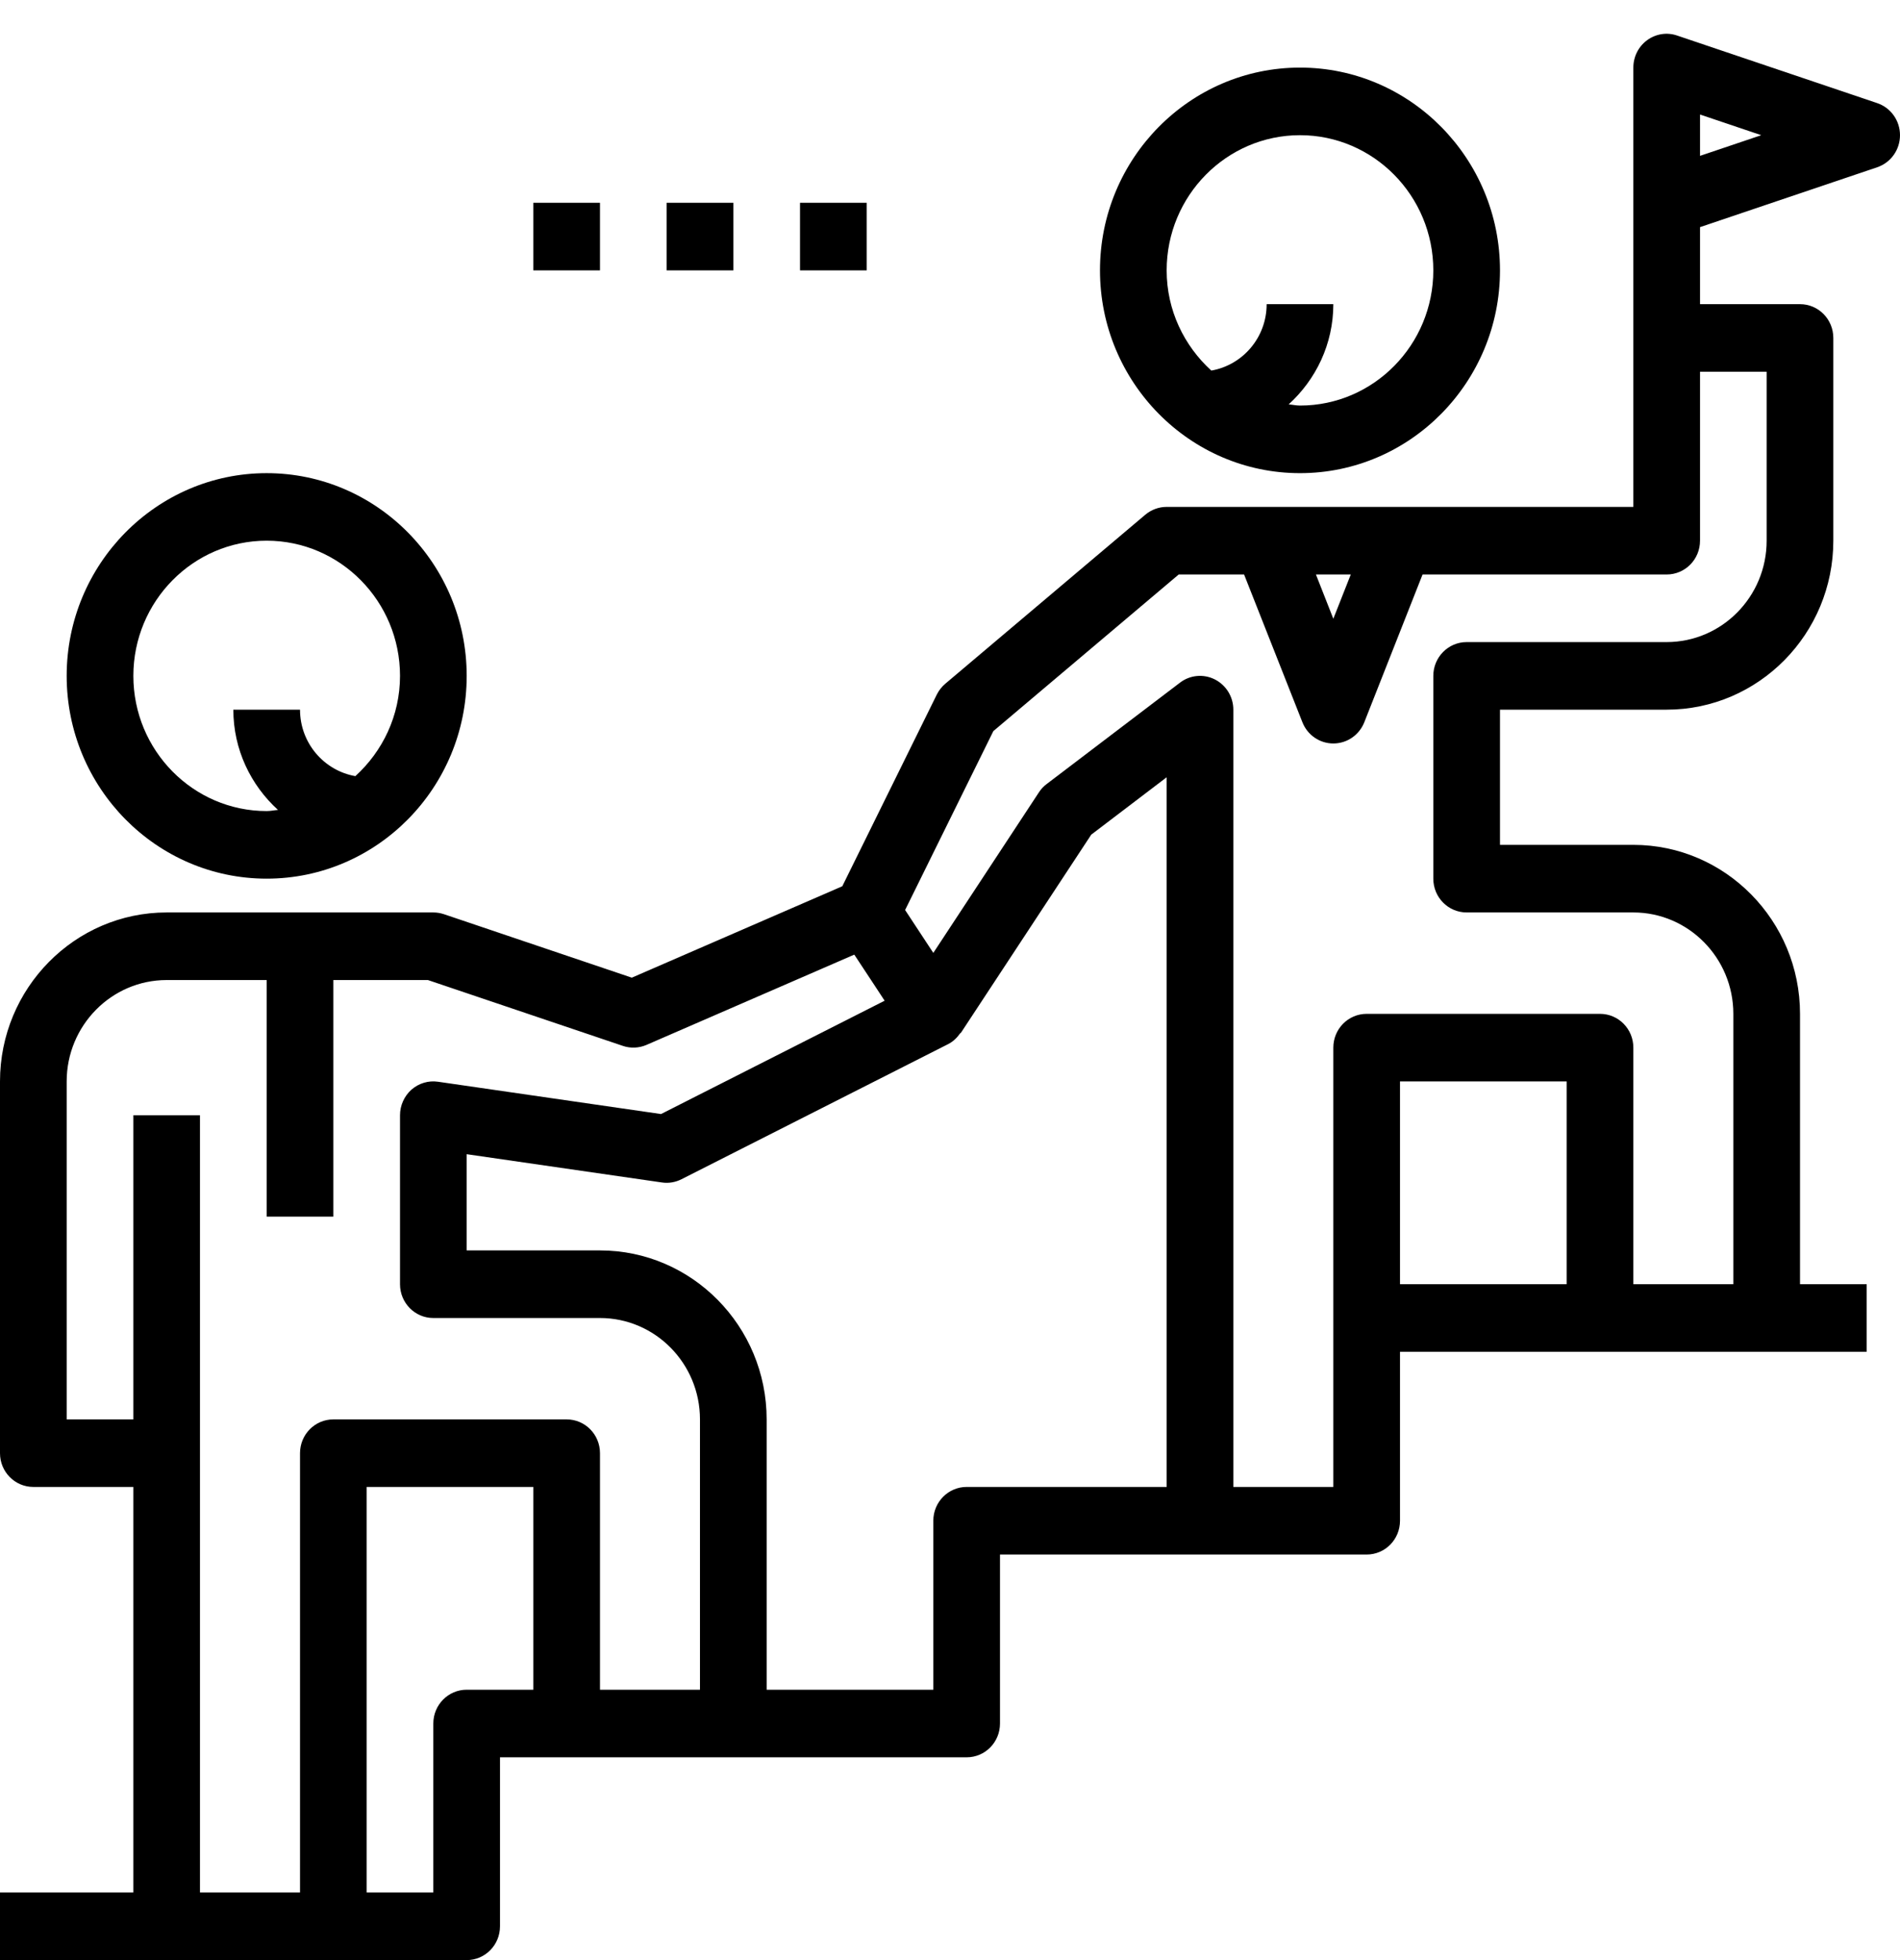 <?xml version="1.0" encoding="UTF-8"?>
<svg width="32px" height="33px" viewBox="0 0 32 33" version="1.1" xmlns="http://www.w3.org/2000/svg" xmlns:xlink="http://www.w3.org/1999/xlink">
    <!-- Generator: Sketch 53 (72520) - https://sketchapp.com -->
    <title>iconfinder_leadership-boss-mentor-help-team_1193139</title>
    <desc>Created with Sketch.</desc>
    <g id="Page-1" stroke="none" stroke-width="1" fill="none" fill-rule="evenodd">
        <g id="LP" transform="translate(-649, -6195)" fill="#000000">
            <g id="SU-Copy-2" transform="translate(0, 5586)">
                <g id="Group-7-Copy" transform="translate(195, 406)">
                    <g id="Mask-Copy-2" transform="translate(0, 52)">
                        <g id="Group-20" transform="translate(400, 0)">
                            <g id="Group-36-Copy-3" transform="translate(50, 32)">
                                <g id="Group-29">
                                    <g id="Group-30" transform="translate(4, 119)">
                                        <g id="Group-18">
                                            <g id="iconfinder_leadership-boss-mentor-help-team_1193139">
                                                <path d="M21.895,7.966 C23.752,7.966 25.263,6.434 25.263,4.552 C25.263,2.669 23.752,1.138 21.895,1.138 C20.037,1.138 18.526,2.669 18.526,4.552 C18.526,6.434 20.037,7.966 21.895,7.966 Z M21.895,2.276 C23.133,2.276 24.14,3.297 24.14,4.552 C24.14,5.807 23.133,6.828 21.895,6.828 C21.829,6.828 21.768,6.813 21.704,6.808 C22.162,6.391 22.456,5.793 22.456,5.121 L21.333,5.121 C21.333,5.682 20.93,6.147 20.401,6.239 C19.943,5.822 19.649,5.224 19.649,4.552 C19.649,3.297 20.656,2.276 21.895,2.276 Z" id="Shape" fill-rule="nonzero"></path>
                                                <path d="M4.491,14.793 C6.349,14.793 7.86,13.262 7.86,11.379 C7.86,9.497 6.349,7.966 4.491,7.966 C2.634,7.966 1.123,9.497 1.123,11.379 C1.123,13.262 2.634,14.793 4.491,14.793 Z M4.491,9.103 C5.73,9.103 6.737,10.124 6.737,11.379 C6.737,12.051 6.443,12.65 5.985,13.067 C5.456,12.974 5.053,12.509 5.053,11.948 L3.93,11.948 C3.93,12.62 4.224,13.219 4.682,13.636 C4.618,13.641 4.557,13.655 4.491,13.655 C3.253,13.655 2.246,12.634 2.246,11.379 C2.246,10.124 3.253,9.103 4.491,9.103 Z" id="Shape" fill-rule="nonzero"></path>
                                                <path d="M31.616,1.736 L28.248,0.599 C28.076,0.539 27.889,0.569 27.742,0.676 C27.595,0.783 27.509,0.955 27.509,1.138 L27.509,5.69 L27.509,8.534 L19.649,8.534 C19.518,8.534 19.39,8.581 19.289,8.666 L15.921,11.511 C15.862,11.561 15.813,11.623 15.778,11.693 L14.186,14.921 L10.641,16.46 L7.476,15.391 C7.418,15.372 7.358,15.362 7.298,15.362 L2.807,15.362 C1.259,15.362 0,16.638 0,18.207 L0,24.466 C0,24.78 0.251,25.034 0.561,25.034 L2.246,25.034 L2.246,31.862 L0,31.862 L0,33 L2.807,33 L5.614,33 L7.86,33 C8.17,33 8.421,32.746 8.421,32.431 L8.421,29.586 L9.544,29.586 L12.351,29.586 L16.281,29.586 C16.591,29.586 16.842,29.332 16.842,29.017 L16.842,26.172 L20.211,26.172 L23.018,26.172 C23.328,26.172 23.579,25.918 23.579,25.603 L23.579,22.759 L26.947,22.759 L29.754,22.759 L31.439,22.759 L31.439,21.621 L30.316,21.621 L30.316,17.069 C30.316,15.5 29.057,14.224 27.509,14.224 L25.263,14.224 L25.263,11.948 L28.07,11.948 C29.618,11.948 30.877,10.672 30.877,9.103 L30.877,5.69 C30.877,5.375 30.626,5.121 30.316,5.121 L28.632,5.121 L28.632,3.824 L31.616,2.816 C31.846,2.738 32,2.521 32,2.276 C32,2.031 31.846,1.814 31.616,1.736 Z M22.75,9.672 L22.456,10.417 L22.163,9.672 L22.75,9.672 Z M7.86,28.448 C7.549,28.448 7.298,28.703 7.298,29.017 L7.298,31.862 L6.175,31.862 L6.175,25.034 L8.982,25.034 L8.982,28.448 L7.86,28.448 Z M10.105,28.448 L10.105,24.466 C10.105,24.151 9.854,23.897 9.544,23.897 L5.614,23.897 C5.304,23.897 5.053,24.151 5.053,24.466 L5.053,31.862 L3.368,31.862 L3.368,18.776 L2.246,18.776 L2.246,23.897 L1.123,23.897 L1.123,18.207 C1.123,17.266 1.878,16.5 2.807,16.5 L4.491,16.5 L4.491,20.483 L5.614,20.483 L5.614,16.5 L7.207,16.5 L10.489,17.608 C10.62,17.653 10.762,17.646 10.888,17.592 L14.388,16.072 L14.729,16.589 L14.899,16.848 L11.133,18.756 L7.377,18.212 C7.216,18.188 7.053,18.238 6.93,18.345 C6.808,18.454 6.737,18.611 6.737,18.776 L6.737,21.621 C6.737,21.935 6.988,22.19 7.298,22.19 L10.105,22.19 C11.034,22.19 11.789,22.955 11.789,23.897 L11.789,28.448 L10.105,28.448 Z M16.281,25.034 C15.97,25.034 15.719,25.289 15.719,25.603 L15.719,28.448 L12.912,28.448 L12.912,23.897 C12.912,22.328 11.653,21.052 10.105,21.052 L7.86,21.052 L7.86,19.432 L11.148,19.908 C11.262,19.925 11.376,19.905 11.479,19.853 L15.97,17.578 C16.052,17.536 16.117,17.473 16.169,17.4 C16.173,17.393 16.182,17.391 16.186,17.385 L18.379,14.052 L19.649,13.086 L19.649,25.034 L16.281,25.034 Z M26.386,21.621 L23.579,21.621 L23.579,18.207 L26.386,18.207 L26.386,21.621 Z M29.754,9.103 C29.754,10.045 28.999,10.81 28.07,10.81 L24.702,10.81 C24.391,10.81 24.14,11.065 24.14,11.379 L24.14,14.793 C24.14,15.108 24.391,15.362 24.702,15.362 L27.509,15.362 C28.437,15.362 29.193,16.128 29.193,17.069 L29.193,21.621 L27.509,21.621 L27.509,17.638 C27.509,17.323 27.258,17.069 26.947,17.069 L23.018,17.069 C22.707,17.069 22.456,17.323 22.456,17.638 L22.456,22.19 L22.456,25.034 L20.772,25.034 L20.772,11.948 C20.772,11.733 20.652,11.536 20.461,11.439 C20.272,11.343 20.043,11.363 19.874,11.493 L17.628,13.2 C17.577,13.238 17.533,13.285 17.498,13.339 L15.719,16.043 L15.244,15.321 L16.73,12.309 L19.852,9.672 L20.953,9.672 L21.935,12.159 C22.02,12.376 22.227,12.517 22.456,12.517 C22.686,12.517 22.892,12.376 22.978,12.159 L23.959,9.672 L28.07,9.672 C28.381,9.672 28.632,9.418 28.632,9.103 L28.632,6.259 L29.754,6.259 L29.754,9.103 Z M28.632,2.624 L28.632,1.928 L29.663,2.276 L28.632,2.624 Z" id="Shape" fill-rule="nonzero"></path>
                                                <rect id="Rectangle" x="13.474" y="3.414" width="1.123" height="1.138"></rect>
                                                <rect id="Rectangle" x="11.228" y="3.414" width="1.123" height="1.138"></rect>
                                                <rect id="Rectangle" x="8.982" y="3.414" width="1.123" height="1.138"></rect>
                                            </g>
                                        </g>
                                    </g>
                                </g>
                            </g>
                        </g>
                    </g>
                </g>
            </g>
        </g>
    </g>
</svg>